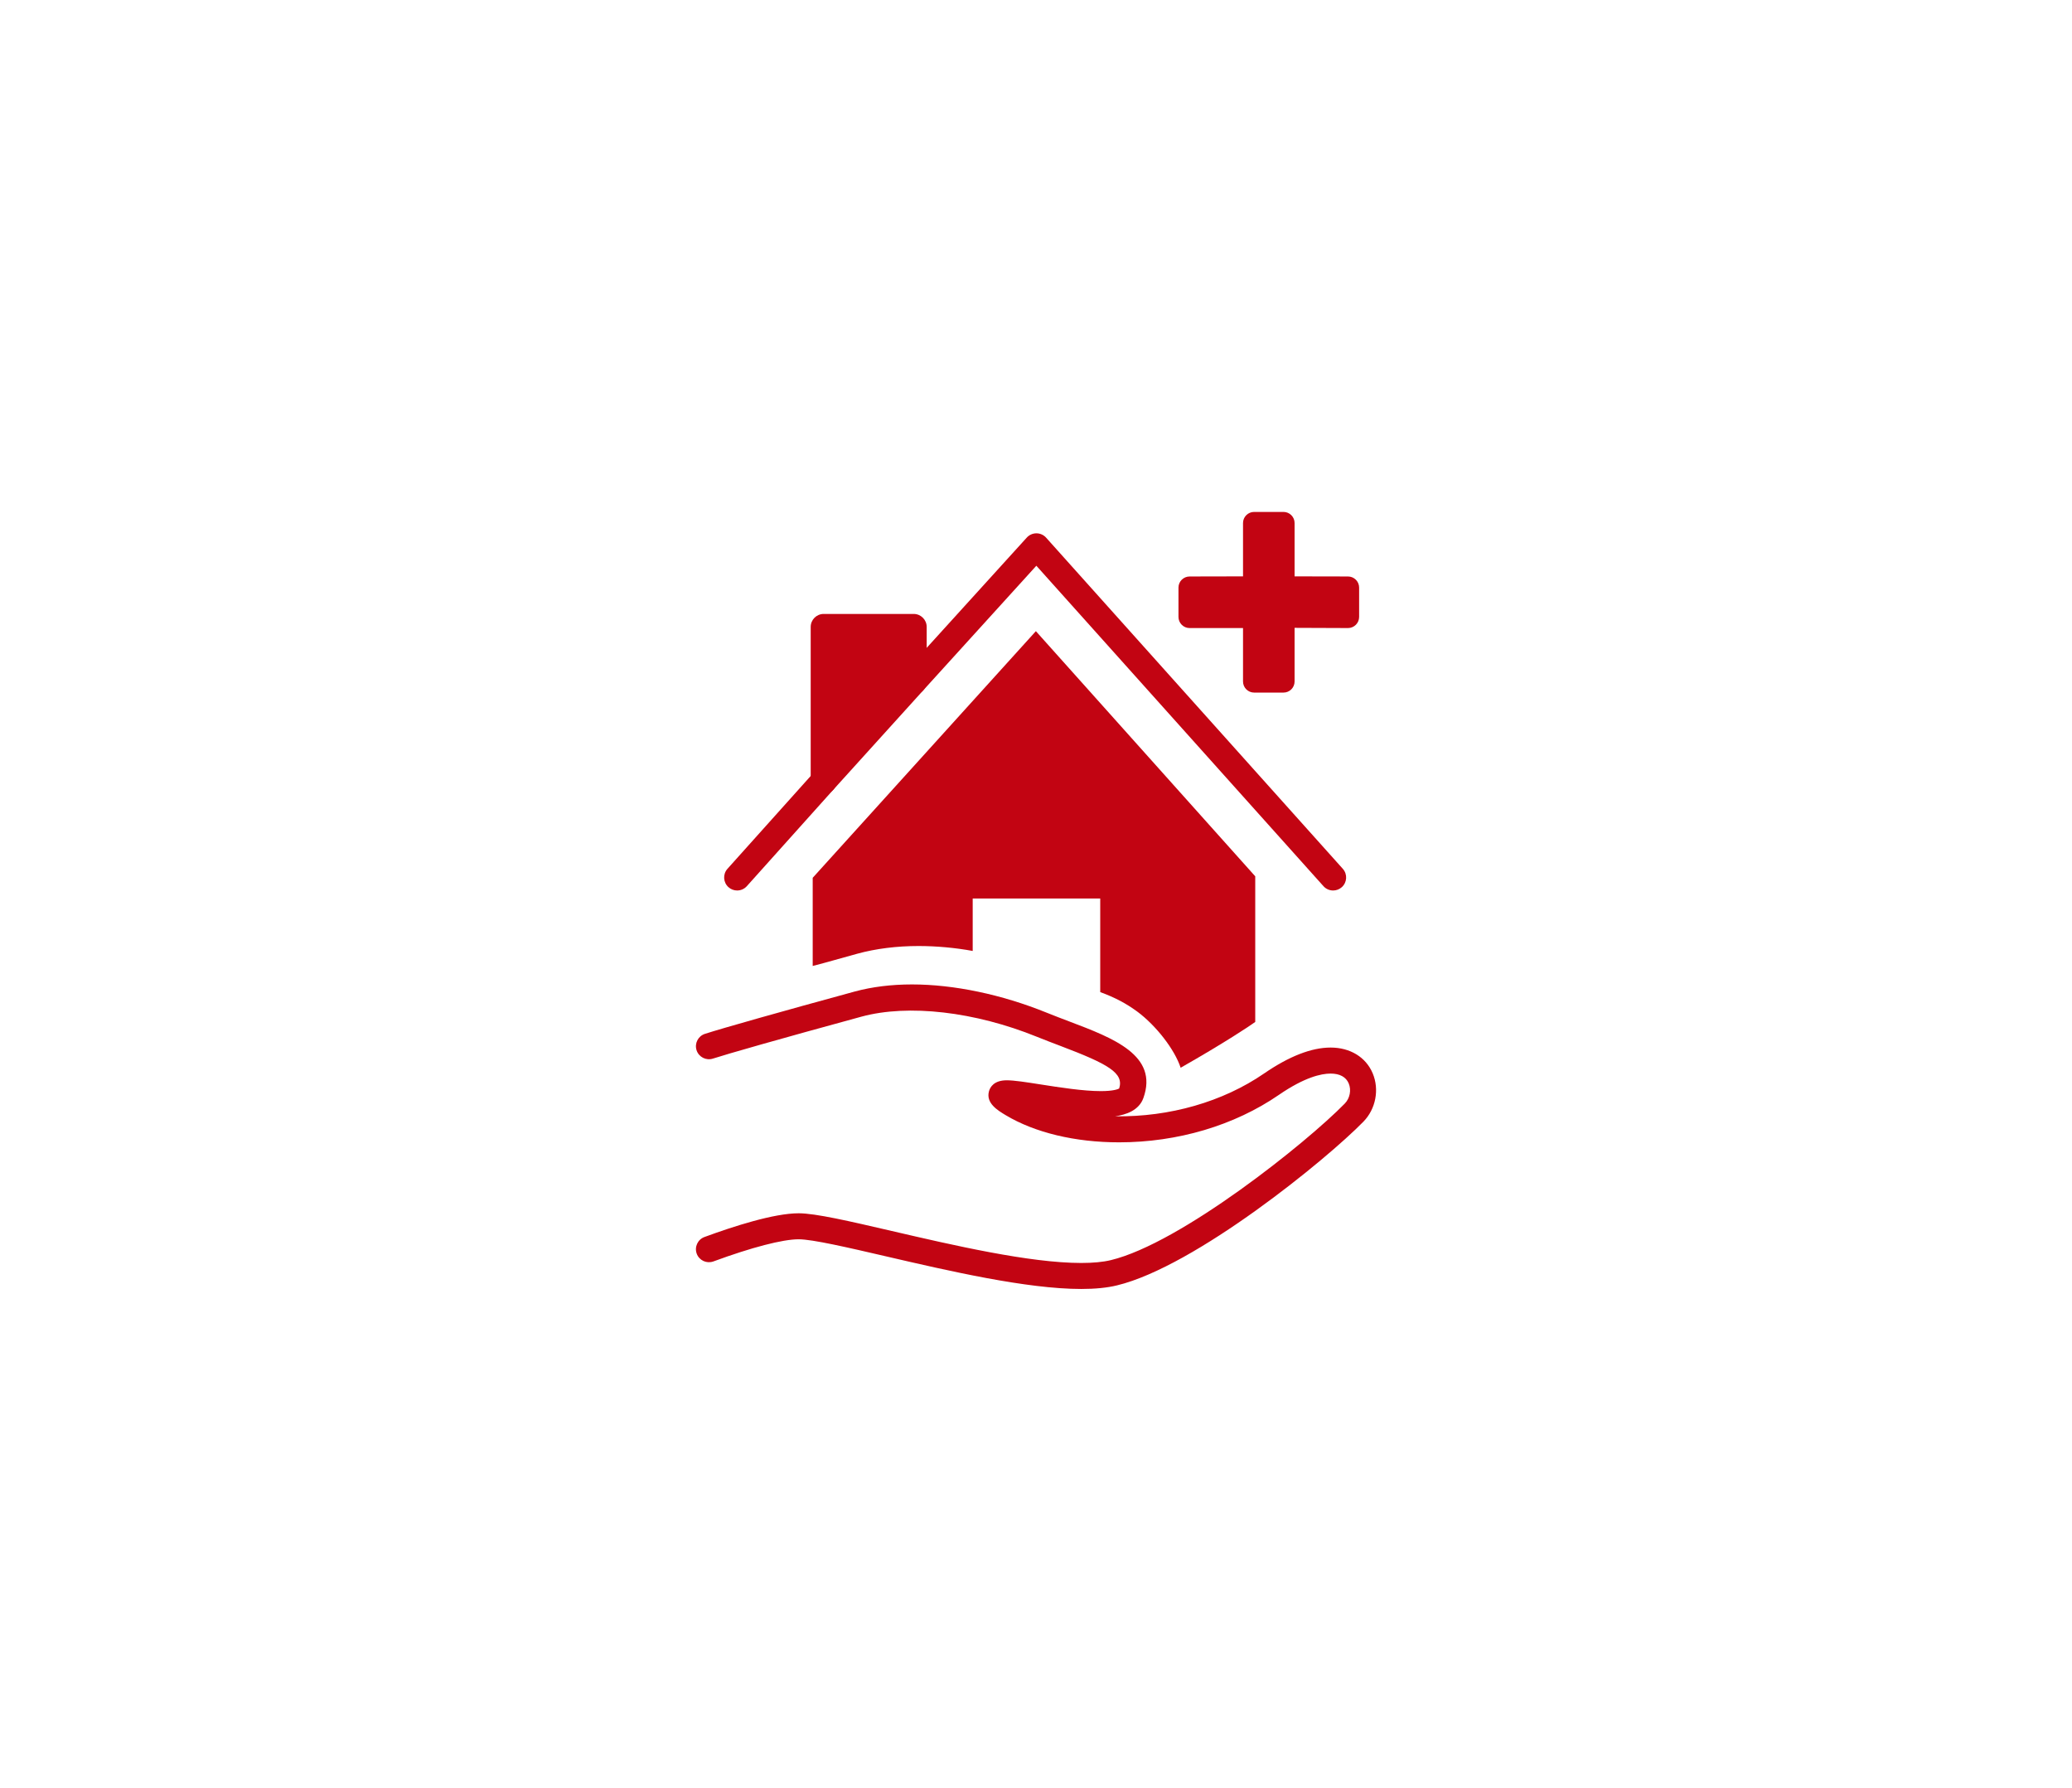 <?xml version="1.0" encoding="utf-8"?>
<!-- Generator: Adobe Illustrator 16.0.0, SVG Export Plug-In . SVG Version: 6.00 Build 0)  -->
<!DOCTYPE svg PUBLIC "-//W3C//DTD SVG 1.1//EN" "http://www.w3.org/Graphics/SVG/1.1/DTD/svg11.dtd">
<svg version="1.1" id="Layer_1" xmlns="http://www.w3.org/2000/svg" xmlns:xlink="http://www.w3.org/1999/xlink" x="0px" y="0px"
	 width="255px" height="220px" viewBox="0 0 255 220" enable-background="new 0 0 255 220" xml:space="preserve">
<g>
	<path fill="#C20412" d="M164.068,109.575c-0.439,0-0.877-0.179-1.192-0.532l-35.333-39.429l-13.912,15.321
		c-0.594,0.655-1.607,0.703-2.26,0.109c-0.654-0.594-0.703-1.605-0.109-2.26l15.104-16.635c0.304-0.334,0.733-0.524,1.185-0.524
		c0.002,0,0.004,0,0.004,0c0.454,0.001,0.886,0.194,1.188,0.532l36.517,40.75c0.59,0.657,0.534,1.669-0.124,2.259
		C164.83,109.44,164.448,109.575,164.068,109.575z M90.719,109.575c-0.38,0-0.762-0.135-1.067-0.408
		c-0.658-0.59-0.713-1.602-0.123-2.26l10.651-11.878c0.59-0.657,1.601-0.713,2.26-0.123c0.658,0.59,0.713,1.602,0.123,2.26
		l-10.651,11.878C91.595,109.396,91.158,109.575,90.719,109.575z"/>
	<path fill="#C20412" d="M133.071,158.608c-6.724,0-16.339-2.23-24.064-4.022c-4.637-1.075-9.017-2.092-10.719-2.092
		c-1.961,0-5.783,0.993-10.486,2.725c-0.831,0.301-1.75-0.12-2.055-0.949s0.12-1.749,0.949-2.055c3.62-1.332,8.57-2.92,11.592-2.92
		c2.069,0,6.205,0.959,11.442,2.174c7.566,1.756,16.983,3.94,23.341,3.94c1.459,0,2.684-0.117,3.641-0.349
		c8.611-2.078,24.085-14.448,28.793-19.27c0.627-0.643,0.824-1.662,0.48-2.478c-0.333-0.79-1.103-1.208-2.227-1.208
		c-1.165,0-3.216,0.456-6.372,2.625c-5.475,3.764-12.458,5.836-19.663,5.836c-5.404,0-10.361-1.188-13.957-3.344
		c-0.979-0.588-2.458-1.476-2.053-2.94c0.14-0.504,0.609-1.35,2.187-1.35c0.916,0,2.355,0.226,4.179,0.511
		c2.331,0.365,5.23,0.82,7.398,0.82c1.552,0,2.11-0.238,2.258-0.321c0.606-1.905-1.312-2.996-7.221-5.237
		c-0.949-0.36-1.932-0.733-2.92-1.133c-7.602-3.079-15.788-4.044-21.574-2.471c-10.202,2.781-16.531,4.597-18.279,5.162
		c-0.839,0.272-1.743-0.188-2.015-1.03c-0.271-0.841,0.189-1.742,1.03-2.015c2.142-0.693,9.546-2.784,18.423-5.205
		c2.142-0.581,4.518-0.876,7.062-0.876c5.152,0,11.031,1.231,16.554,3.468c0.966,0.391,1.927,0.755,2.854,1.107
		c5.381,2.041,10.945,4.15,9.067,9.403c-0.544,1.526-2.137,2.061-3.483,2.247c6.708,0.104,13.271-1.784,18.341-5.27
		c3.077-2.115,5.83-3.188,8.185-3.188c2.405,0,4.34,1.183,5.176,3.164c0.843,1.999,0.385,4.393-1.14,5.956
		c-4.513,4.621-20.674,17.813-30.333,20.146C136.261,158.462,134.783,158.608,133.071,158.608z"/>
	<path fill="#C20412" d="M127.485,77.665l-27.466,30.349v10.847c1.845-0.471,3.526-0.972,5.478-1.503
		c2.309-0.632,4.866-0.95,7.557-0.95c2.144,0,4.502,0.209,6.656,0.606v-6.453h15.695v11.517c1.846,0.677,3.193,1.408,4.458,2.327
		c2.399,1.743,4.709,4.747,5.438,6.981c5.364-3.047,8.567-5.182,9.181-5.635v-17.92L127.485,77.665z"/>
	<path fill="#C20412" d="M152.978,70.923v-6.565c0-0.753,0.613-1.366,1.368-1.366h3.609c0.757,0,1.369,0.613,1.369,1.366v6.565
		l6.575,0.013c0.754,0,1.368,0.612,1.368,1.365v3.612c0,0.754-0.614,1.369-1.368,1.369l-6.575-0.025v6.601
		c0,0.755-0.612,1.365-1.369,1.365h-3.609c-0.755,0-1.368-0.61-1.368-1.365v-6.575h-0.013h-6.562c-0.755,0-1.369-0.615-1.369-1.369
		v-3.612c0-0.753,0.614-1.365,1.369-1.365L152.978,70.923z M167.268,75.913"/>
	<g>
		<polygon fill="#C20412" points="112.446,83.86 112.446,77.145 101.371,77.145 101.371,96.098 		"/>
		<path fill="#C20412" d="M101.371,97.697c-0.193,0-0.388-0.034-0.575-0.106c-0.617-0.238-1.024-0.831-1.024-1.493V77.145
			c0-0.884,0.716-1.6,1.6-1.6h11.075c0.884,0,1.6,0.716,1.6,1.6v6.716c0,0.396-0.147,0.779-0.413,1.073l-11.075,12.237
			C102.248,97.513,101.814,97.697,101.371,97.697z M102.971,78.744v13.201l7.876-8.701v-4.5H102.971z"/>
	</g>
</g>
</svg>
